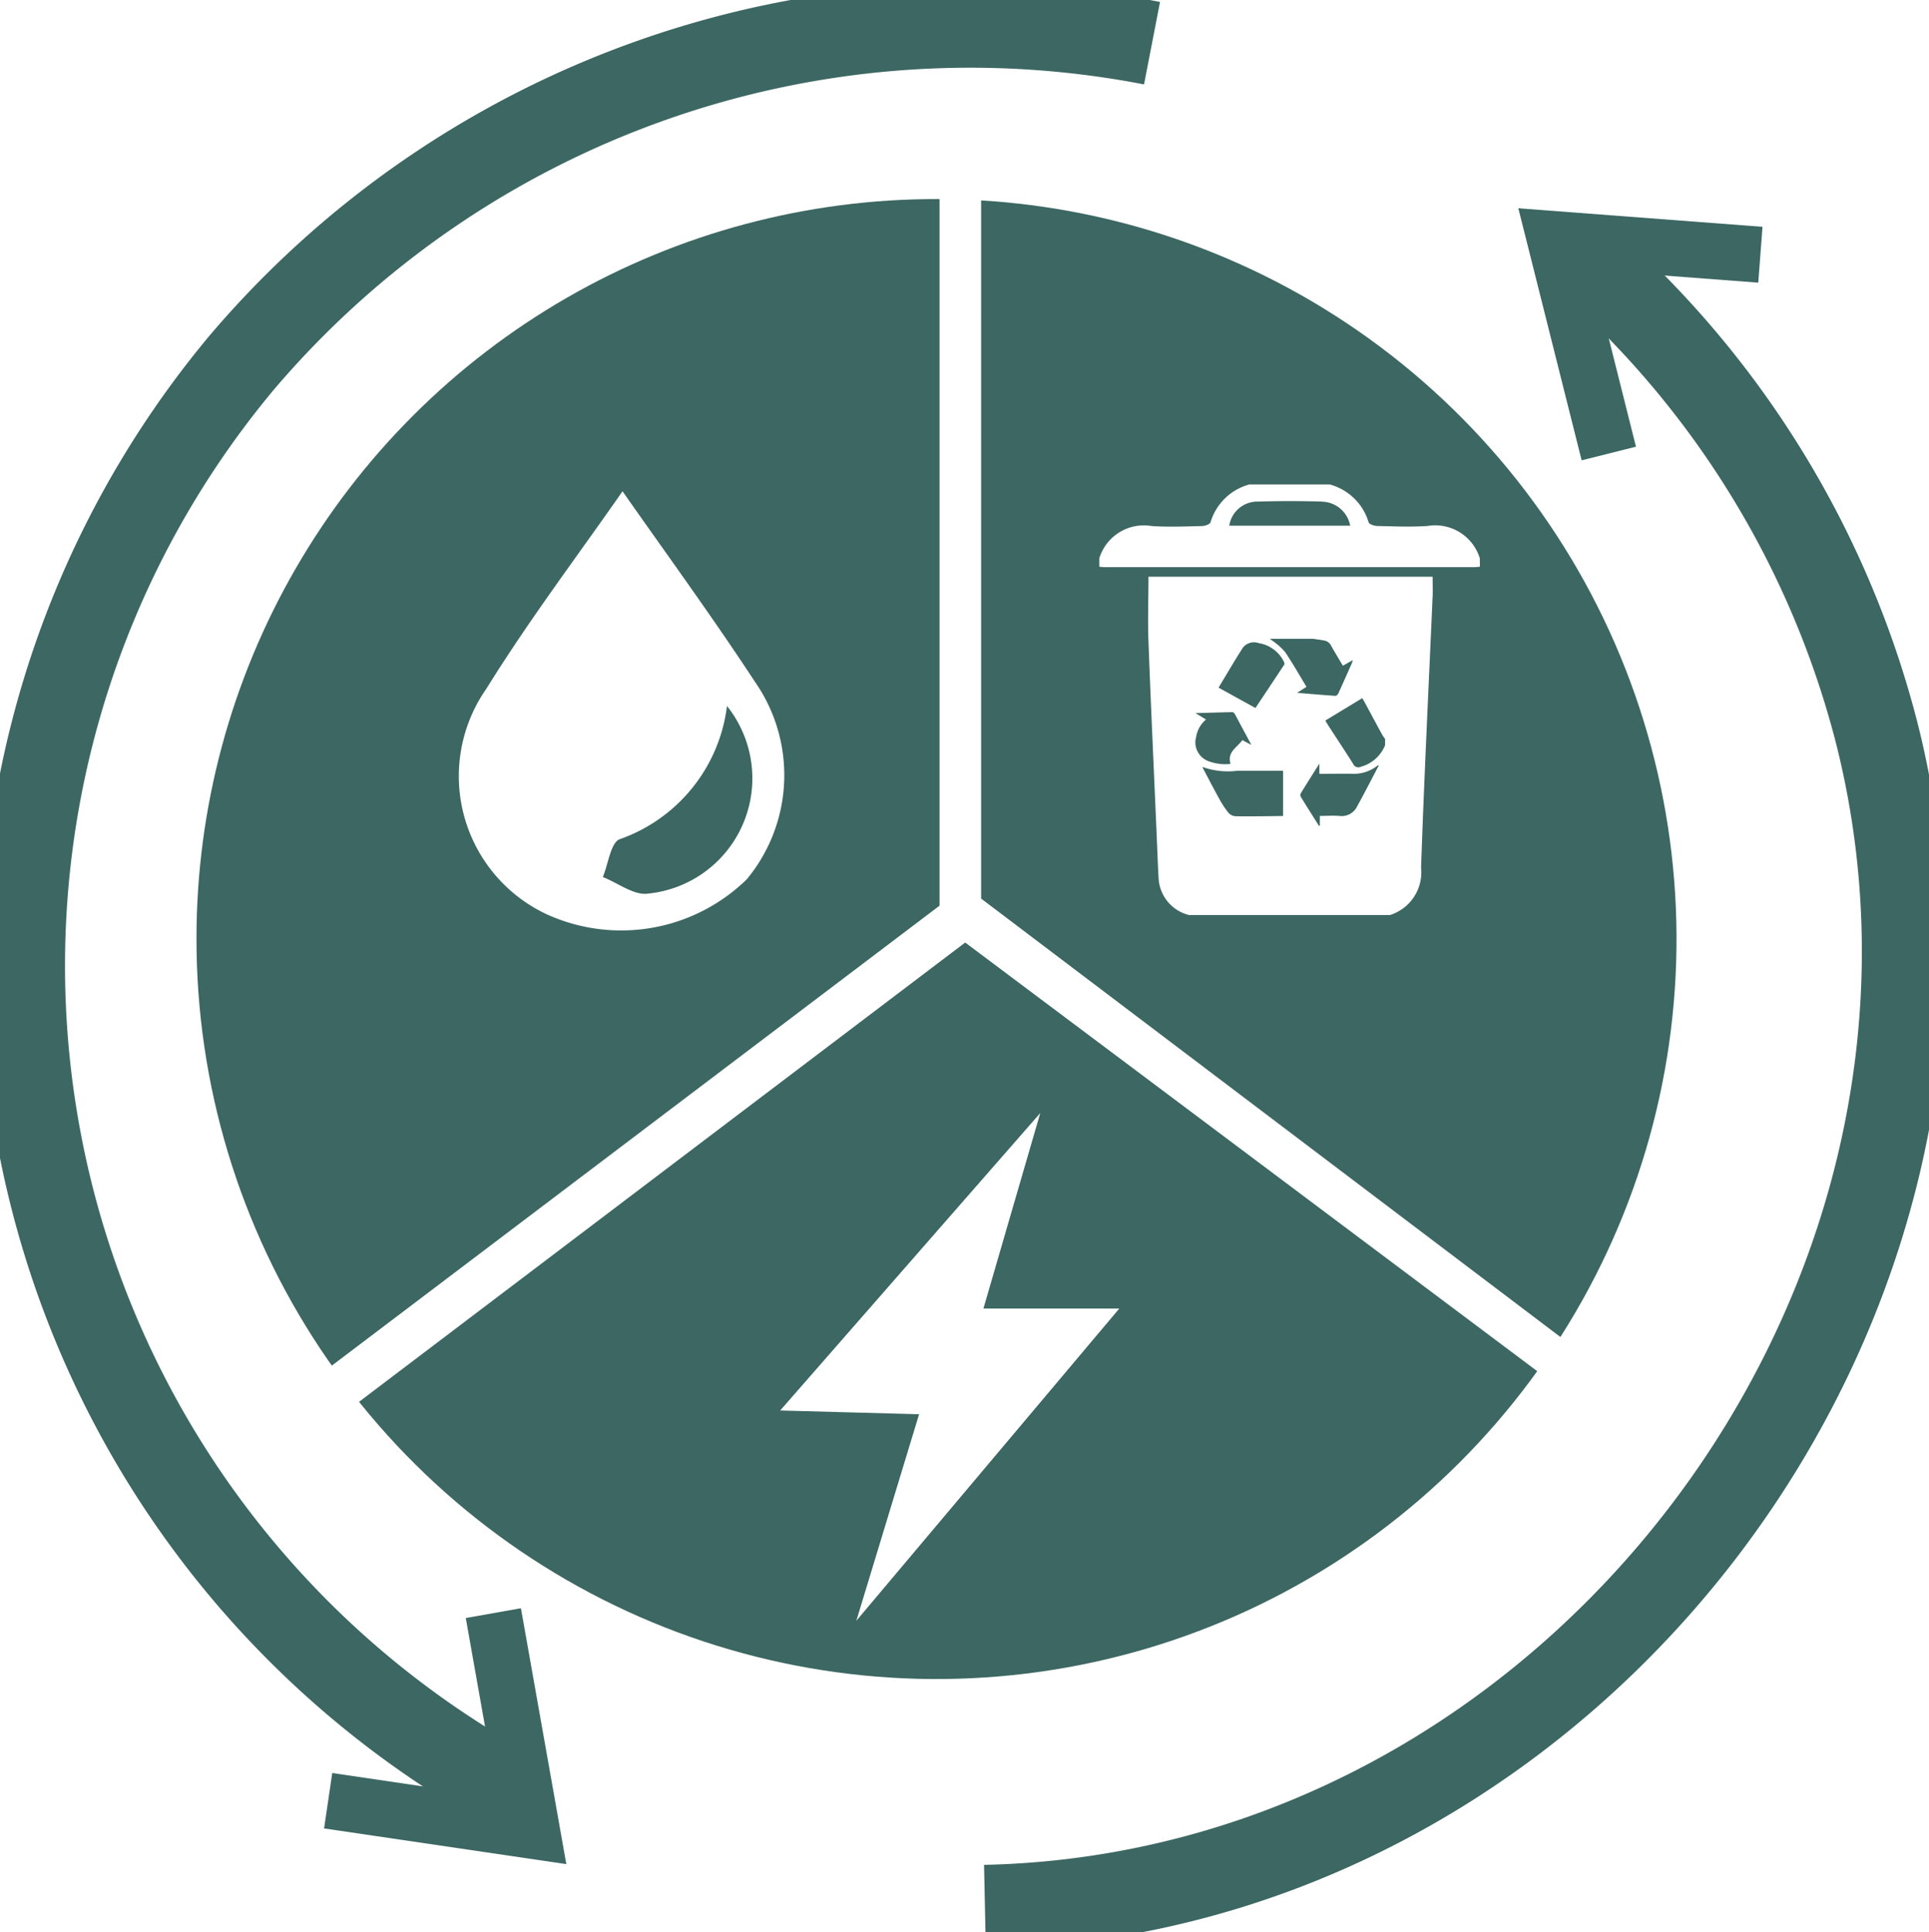<svg xmlns="http://www.w3.org/2000/svg" xmlns:xlink="http://www.w3.org/1999/xlink" width="68.89" height="69" viewBox="0 0 68.89 69"><defs><clipPath id="clip-path"><rect id="Rectangle_7947" data-name="Rectangle 7947" width="68.89" height="69" fill="none"></rect></clipPath><clipPath id="clip-path-2"><path id="Trac&#xE9;_15191" data-name="Trac&#xE9; 15191" d="M12.589,37.288A26.428,26.428,0,1,0,39.017,10.9,26.406,26.406,0,0,0,12.589,37.288" transform="translate(-12.589 -10.904)" fill="none"></path></clipPath></defs><g id="Groupe_19284" data-name="Groupe 19284" transform="translate(-1532.555 -6990.9)"><g id="Groupe_19283" data-name="Groupe 19283" transform="translate(1532.555 6990.9)"><g id="Groupe_19280" data-name="Groupe 19280"><g id="Groupe_19279" data-name="Groupe 19279" clip-path="url(#clip-path)"><path id="Trac&#xE9;_15176" data-name="Trac&#xE9; 15176" d="M58.759,74.315C79.71,73.87,95.646,52.9,90.654,32.574A33.69,33.69,0,0,0,80.246,15.479" transform="translate(-23.584 -6.213)" fill="none" stroke="#3c6762" stroke-miterlimit="10" stroke-width="3"></path><path id="Trac&#xE9;_15177" data-name="Trac&#xE9; 15177" d="M94.688,21.924l-1.923-7.656,7.336.557" transform="translate(-37.233 -5.727)" fill="none" stroke="#3c6762" stroke-miterlimit="10" stroke-width="2"></path><path id="Trac&#xE9;_15178" data-name="Trac&#xE9; 15178" d="M41.744,2.144A34.139,34.139,0,0,0,9.224,13.565a33.608,33.608,0,0,0,9.788,51.072" transform="translate(-0.602 -0.602)" fill="none" stroke="#3c6762" stroke-miterlimit="10" stroke-width="3"></path><path id="Trac&#xE9;_15179" data-name="Trac&#xE9; 15179" d="M25.476,96.24l1.379,7.773-7.278-1.073" transform="translate(-7.857 -38.628)" fill="none" stroke="#3c6762" stroke-miterlimit="10" stroke-width="2"></path></g></g><g id="Groupe_19282" data-name="Groupe 19282" transform="translate(7.017 7.114)"><g id="Groupe_19281" data-name="Groupe 19281" clip-path="url(#clip-path-2)"><path id="Trac&#xE9;_15180" data-name="Trac&#xE9; 15180" d="M38.091,46.761c-.326.122-.41.886-.606,1.354.538.211,1.109.662,1.609.592a4.137,4.137,0,0,0,2.825-6.7,5.794,5.794,0,0,1-3.828,4.756" transform="translate(-22.973 -23.906)" fill="#3c6762"></path><path id="Trac&#xE9;_15181" data-name="Trac&#xE9; 15181" d="M21.687,12.368,10.8,28.4l2.449,22.826,2.631.544,22.5-17.029V7.567ZM31.5,33.794a6.417,6.417,0,0,1-7.178,1.241A5.447,5.447,0,0,1,22.2,26.986c1.529-2.467,3.291-4.791,4.858-7.046,1.539,2.2,3.193,4.463,4.726,6.8a5.831,5.831,0,0,1-.283,7.052" transform="translate(-11.843 -9.509)" fill="#3c6762"></path><path id="Trac&#xE9;_15182" data-name="Trac&#xE9; 15182" d="M40.708,56.524,15.737,75.446l-1.551,1.837L33.92,89.067l19.143-3.152,10.9-11.964ZM36.82,80.747l2.241-7.376L34.1,73.237l9.289-10.624-2.03,6.982h4.853Z" transform="translate(-13.255 -29.976)" fill="#3c6762"></path><path id="Trac&#xE9;_15183" data-name="Trac&#xE9; 15183" d="M81.835,42.472c.3.467.611.931.906,1.4a.2.2,0,0,0,.273.107,1.3,1.3,0,0,0,.869-.77v-.225a1.886,1.886,0,0,1-.108-.158c-.206-.378-.409-.758-.614-1.136-.028-.052-.058-.1-.092-.162l-1.321.8c.034.056.06.1.087.143" transform="translate(-41.435 -23.708)" fill="#3c6762"></path><path id="Trac&#xE9;_15184" data-name="Trac&#xE9; 15184" d="M78.9,38.367c.27.4.507.818.761,1.237l-.338.214c.487.04.93.079,1.374.108.032,0,.083-.048.1-.086.166-.362.326-.726.488-1.09.011-.026.017-.055.03-.1l-.356.2c-.146-.248-.289-.48-.42-.717a.338.338,0,0,0-.249-.184c-.129-.023-.258-.04-.388-.06h-1.55c.037.027.076.052.111.082a2.322,2.322,0,0,1,.435.391" transform="translate(-40.019 -22.188)" fill="#3c6762"></path><path id="Trac&#xE9;_15185" data-name="Trac&#xE9; 15185" d="M77.554,38.925a.13.13,0,0,0,0-.111,1.21,1.21,0,0,0-.9-.678.51.51,0,0,0-.565.152c-.3.467-.581.95-.875,1.437l1.317.727c.347-.521.683-1.022,1.014-1.527" transform="translate(-38.713 -22.28)" fill="#3c6762"></path><path id="Trac&#xE9;_15186" data-name="Trac&#xE9; 15186" d="M74.22,45.747c.025.055.034.079.046.1.189.356.374.714.57,1.066a3.078,3.078,0,0,0,.328.488.373.373,0,0,0,.255.108c.511.006,1.023,0,1.535-.008H77.1V45.886H75.449a2.677,2.677,0,0,1-1.229-.139" transform="translate(-38.295 -25.471)" fill="#3c6762"></path><path id="Trac&#xE9;_15187" data-name="Trac&#xE9; 15187" d="M82.941,45.644a1.349,1.349,0,0,1-.842.266c-.31-.008-.62,0-.929,0H80.9v-.365c-.238.38-.454.72-.664,1.063a.142.142,0,0,0,0,.123c.213.347.431.691.648,1.036l.033-.006v-.347c.244,0,.474-.017.7,0a.611.611,0,0,0,.635-.346c.265-.481.516-.971.773-1.459L83,45.607c-.02.012-.04.024-.059.038" transform="translate(-40.799 -25.388)" fill="#3c6762"></path><path id="Trac&#xE9;_15188" data-name="Trac&#xE9; 15188" d="M73.822,43.264a.716.716,0,0,0,.479.885,1.7,1.7,0,0,0,.748.083c-.133-.428.238-.586.422-.849l.322.171c-.209-.39-.4-.746-.589-1.1-.017-.031-.059-.071-.09-.07-.424.008-.848.022-1.315.035l.374.229a1.016,1.016,0,0,0-.352.617" transform="translate(-38.12 -24.064)" fill="#3c6762"></path><path id="Trac&#xE9;_15189" data-name="Trac&#xE9; 15189" d="M79.176,29.45c-.765-.024-1.532-.023-2.3,0a1.016,1.016,0,0,0-1.011.86h4.319a1.049,1.049,0,0,0-1.011-.857" transform="translate(-38.982 -18.65)" fill="#3c6762"></path><path id="Trac&#xE9;_15190" data-name="Trac&#xE9; 15190" d="M77.356,11.934l-16.694-4.8V34.306l22.5,17.029,2.631-.544,2.449-22.826Zm-.572,11.618c-.14,3.215-.3,6.43-.41,9.647a1.6,1.6,0,0,1-1.109,1.694H68.084A1.431,1.431,0,0,1,67,33.584c-.027-.457-.042-.915-.062-1.373-.1-2.364-.213-4.728-.3-7.091-.029-.763,0-1.528,0-2.309H76.786c0,.257.009.5,0,.742m1.689-1.1c-.062.005-.125.015-.187.015H65.069c-.062,0-.125-.009-.187-.015v-.3A1.665,1.665,0,0,1,66.754,21c.6.041,1.2.014,1.8,0,.1,0,.28-.064.3-.133a1.989,1.989,0,0,1,1.386-1.352h2.87A1.986,1.986,0,0,1,74.5,20.866c.019.068.2.13.3.132.6.013,1.2.04,1.8,0a1.668,1.668,0,0,1,1.872,1.155Z" transform="translate(-32.64 -9.327)" fill="#3c6762"></path></g></g></g></g></svg>